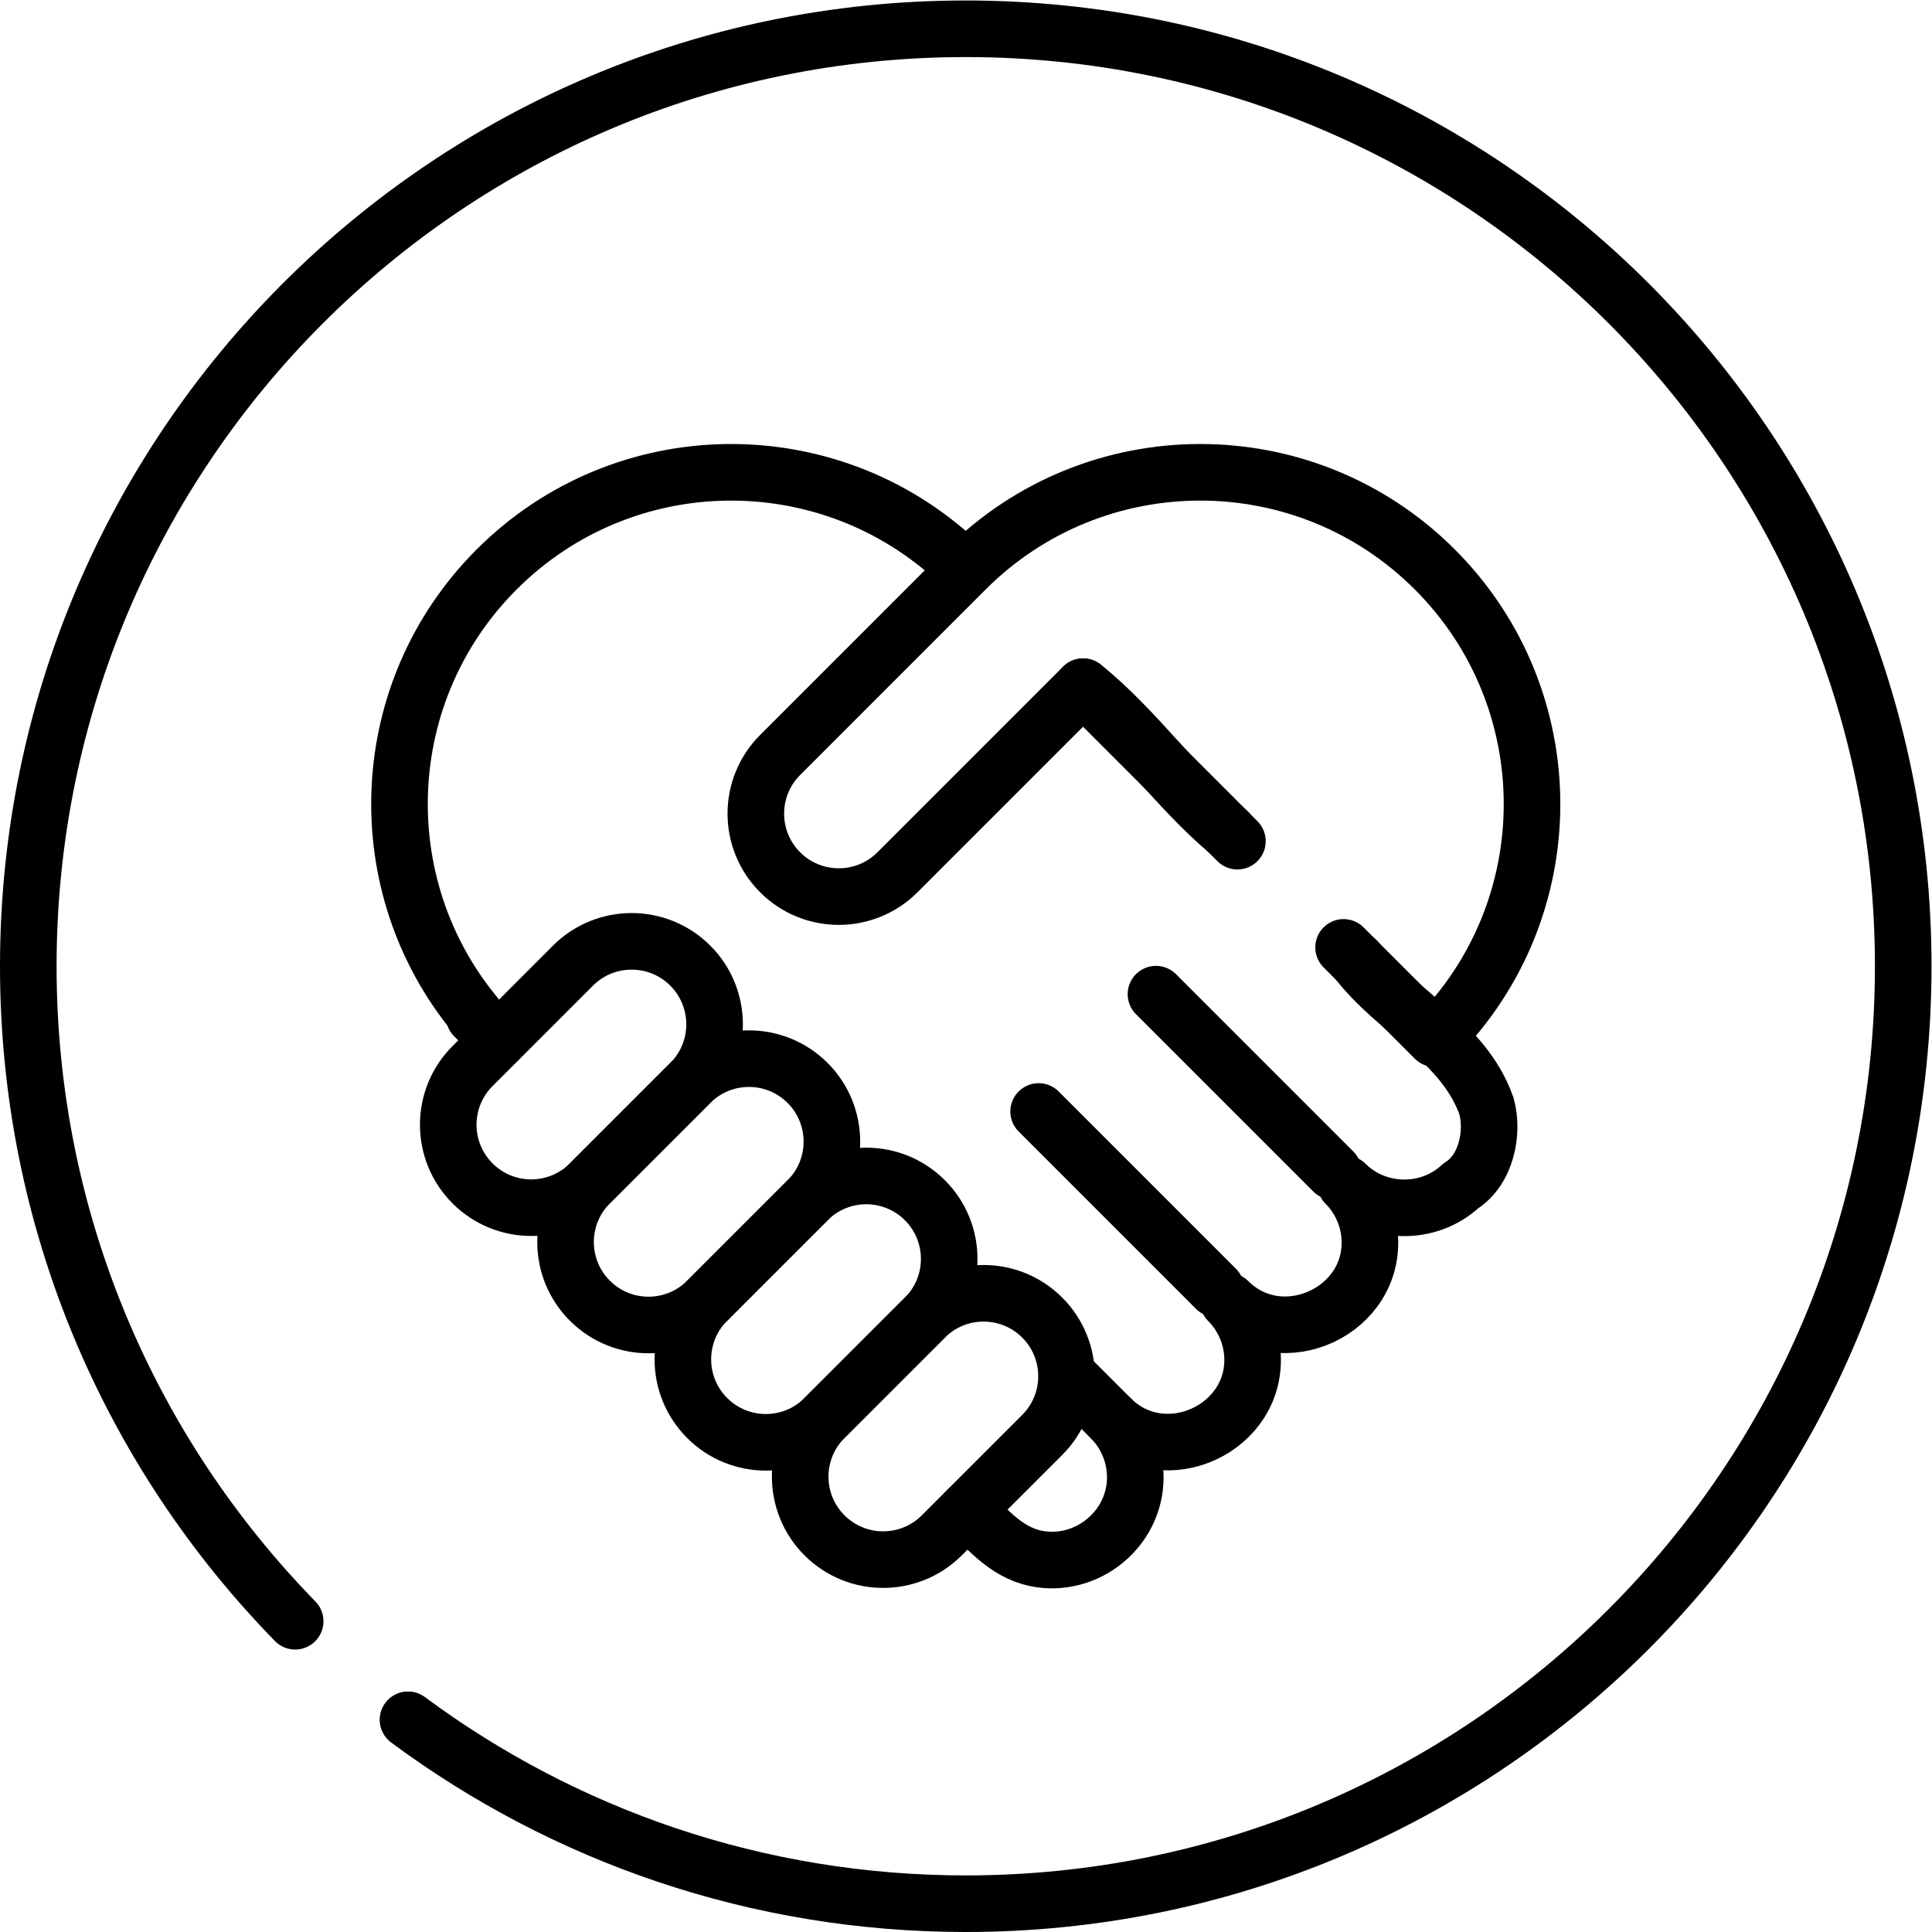 <?xml version="1.0" encoding="UTF-8" standalone="no"?>
<!-- Created with Inkscape (http://www.inkscape.org/) -->

<svg
   version="1.1"
   id="svg3141"
   xml:space="preserve"
   width="682.667"
   height="682.667"
   viewBox="0 0 682.667 682.667"
   xmlns="http://www.w3.org/2000/svg"
   xmlns:svg="http://www.w3.org/2000/svg"><defs
     id="defs3145"><clipPath
       clipPathUnits="userSpaceOnUse"
       id="clipPath3155"><path
         d="M 0,512 H 512 V 0 H 0 Z"
         id="path3153" /></clipPath></defs><g
     id="g3147"
     transform="matrix(1.333,0,0,-1.333,0,682.667)"><g
       id="g3149"><g
         id="g3151"
         clip-path="url(#clipPath3155)"><g
           id="g3157"
           transform="translate(108.152,56.26)"><path
             d="m 0,0 c 41.317,-30.633 92.463,-48.76 147.848,-48.76 137.242,0 248.5,111.258 248.5,248.5 0,137.243 -111.258,248.5 -248.5,248.5 -137.243,0 -248.5,-111.257 -248.5,-248.5 0,-67.57 26.982,-128.83 70.743,-173.627"
             style="fill:none;stroke:#000000;stroke-width:15;stroke-linecap:round;stroke-linejoin:round;stroke-miterlimit:10;stroke-dasharray:none;stroke-opacity:1"
             id="path3159" /></g><g
           id="g3161"
           transform="translate(325.558,291.652)"><path
             d="M 0,0 C -13.558,11.348 -24.558,27.348 -38.457,38.458"
             style="fill:none;stroke:#000000;stroke-width:15;stroke-linecap:round;stroke-linejoin:round;stroke-miterlimit:10;stroke-dasharray:none;stroke-opacity:1"
             id="path3163" /></g><g
           id="g3165"
           transform="translate(256.468,111.967)"><path
             d="m 0,0 c 5.76,-5.76 11.025,-12.073 19.638,-13.191 11.965,-1.555 23.244,7.191 24.68,19.179 0.796,6.645 -1.54,13.408 -6.262,18.149 14.221,-14.14 39.156,-2.532 37.431,17.47 -0.444,5.137 -2.718,10 -6.358,13.649 14.207,-14.167 39.182,-2.569 37.455,17.449 -0.443,5.137 -2.717,9.999 -6.357,13.649 8.272,-8.259 21.993,-8.514 30.545,-0.532 6.76,4.211 8.76,14.211 6.76,21.211 -6,17 -24,25 -34.387,38.597"
             style="fill:none;stroke:#000000;stroke-width:15;stroke-linecap:round;stroke-linejoin:round;stroke-miterlimit:10;stroke-dasharray:none;stroke-opacity:1"
             id="path3167" /></g><g
           id="g3169"
           transform="translate(254.941,362.269)"><path
             d="m 0,0 c -0.368,0.368 -0.758,0.698 -1.145,1.035 -34.485,32.187 -88.53,31.494 -122.146,-2.122 -32.334,-32.334 -34.217,-83.573 -5.673,-118.123 l -0.301,-0.301 6.402,-6.401"
             style="fill:none;stroke:#000000;stroke-width:15;stroke-linecap:round;stroke-linejoin:round;stroke-miterlimit:10;stroke-dasharray:none;stroke-opacity:1"
             id="path3171" /></g><g
           id="g3173"
           transform="translate(322.324,170.496)"><path
             d="M 0,0 -47.004,47.004"
             style="fill:none;stroke:#000000;stroke-width:15;stroke-linecap:round;stroke-linejoin:round;stroke-miterlimit:10;stroke-dasharray:none;stroke-opacity:1"
             id="path3175" /></g><g
           id="g3177"
           transform="translate(353.422,201.594)"><path
             d="M 0,0 -47.004,47.004"
             style="fill:none;stroke:#000000;stroke-width:15;stroke-linecap:round;stroke-linejoin:round;stroke-miterlimit:10;stroke-dasharray:none;stroke-opacity:1"
             id="path3179" /></g><g
           id="g3181"
           transform="translate(125.26,198.441)"><path
             d="m 0,0 v 0 c -8.587,8.587 -8.587,22.51 0,31.097 l 26.62,26.621 c 8.588,8.587 22.51,8.587 31.098,0 8.587,-8.588 8.587,-22.511 0,-31.098 L 31.097,0 C 22.51,-8.588 8.587,-8.588 0,0 Z"
             style="fill:none;stroke:#000000;stroke-width:15;stroke-linecap:round;stroke-linejoin:round;stroke-miterlimit:10;stroke-dasharray:none;stroke-opacity:1"
             id="path3183" /></g><g
           id="g3185"
           transform="translate(156.357,167.344)"><path
             d="m 0,0 v 0 c -8.587,8.587 -8.587,22.51 0,31.098 l 26.621,26.62 c 8.587,8.587 22.509,8.587 31.097,0 8.587,-8.588 8.587,-22.511 0,-31.098 L 31.098,0 C 22.51,-8.588 8.587,-8.588 0,0 Z"
             style="fill:none;stroke:#000000;stroke-width:15;stroke-linecap:round;stroke-linejoin:round;stroke-miterlimit:10;stroke-dasharray:none;stroke-opacity:1"
             id="path3187" /></g><g
           id="g3189"
           transform="translate(187.455,136.246)"><path
             d="m 0,0 v 0 c -8.587,8.587 -8.587,22.51 0,31.098 l 26.62,26.62 c 8.588,8.587 22.51,8.587 31.098,0 8.587,-8.588 8.587,-22.51 0,-31.098 L 31.098,0 C 22.51,-8.587 8.587,-8.587 0,0 Z"
             style="fill:none;stroke:#000000;stroke-width:15;stroke-linecap:round;stroke-linejoin:round;stroke-miterlimit:10;stroke-dasharray:none;stroke-opacity:1"
             id="path3191" /></g><g
           id="g3193"
           transform="translate(218.552,105.148)"><path
             d="m 0,0 v 0 c -8.587,8.588 -8.587,22.511 0,31.098 l 26.62,26.62 c 8.588,8.588 22.51,8.588 31.097,0 8.588,-8.587 8.588,-22.51 0,-31.098 L 31.097,0 C 22.51,-8.587 8.587,-8.587 0,0 Z"
             style="fill:none;stroke:#000000;stroke-width:15;stroke-linecap:round;stroke-linejoin:round;stroke-miterlimit:10;stroke-dasharray:none;stroke-opacity:1"
             id="path3195" /></g><g
           id="g3197"
           transform="translate(356.152,260.998)"><path
             d="m 0,0 24.191,-24.205 c 34.347,34.346 34.347,90.032 0,124.378 -34.345,34.347 -90.031,34.347 -124.378,0 l -49.169,-49.17 c -8.587,-8.587 -8.587,-22.51 0,-31.097 8.587,-8.588 22.51,-8.588 31.097,-10e-4 l 49.196,49.197 40.92,-40.944"
             style="fill:none;stroke:#000000;stroke-width:15;stroke-linecap:round;stroke-linejoin:round;stroke-miterlimit:10;stroke-dasharray:none;stroke-opacity:1"
             id="path3199" /></g><g
           id="g3201"
           transform="translate(294.524,136.103)"><path
             d="M 0,0 -11.648,11.648"
             style="fill:none;stroke:#000000;stroke-width:15;stroke-linecap:round;stroke-linejoin:round;stroke-miterlimit:10;stroke-dasharray:none;stroke-opacity:1"
             id="path3203" /></g></g></g></g></svg>

